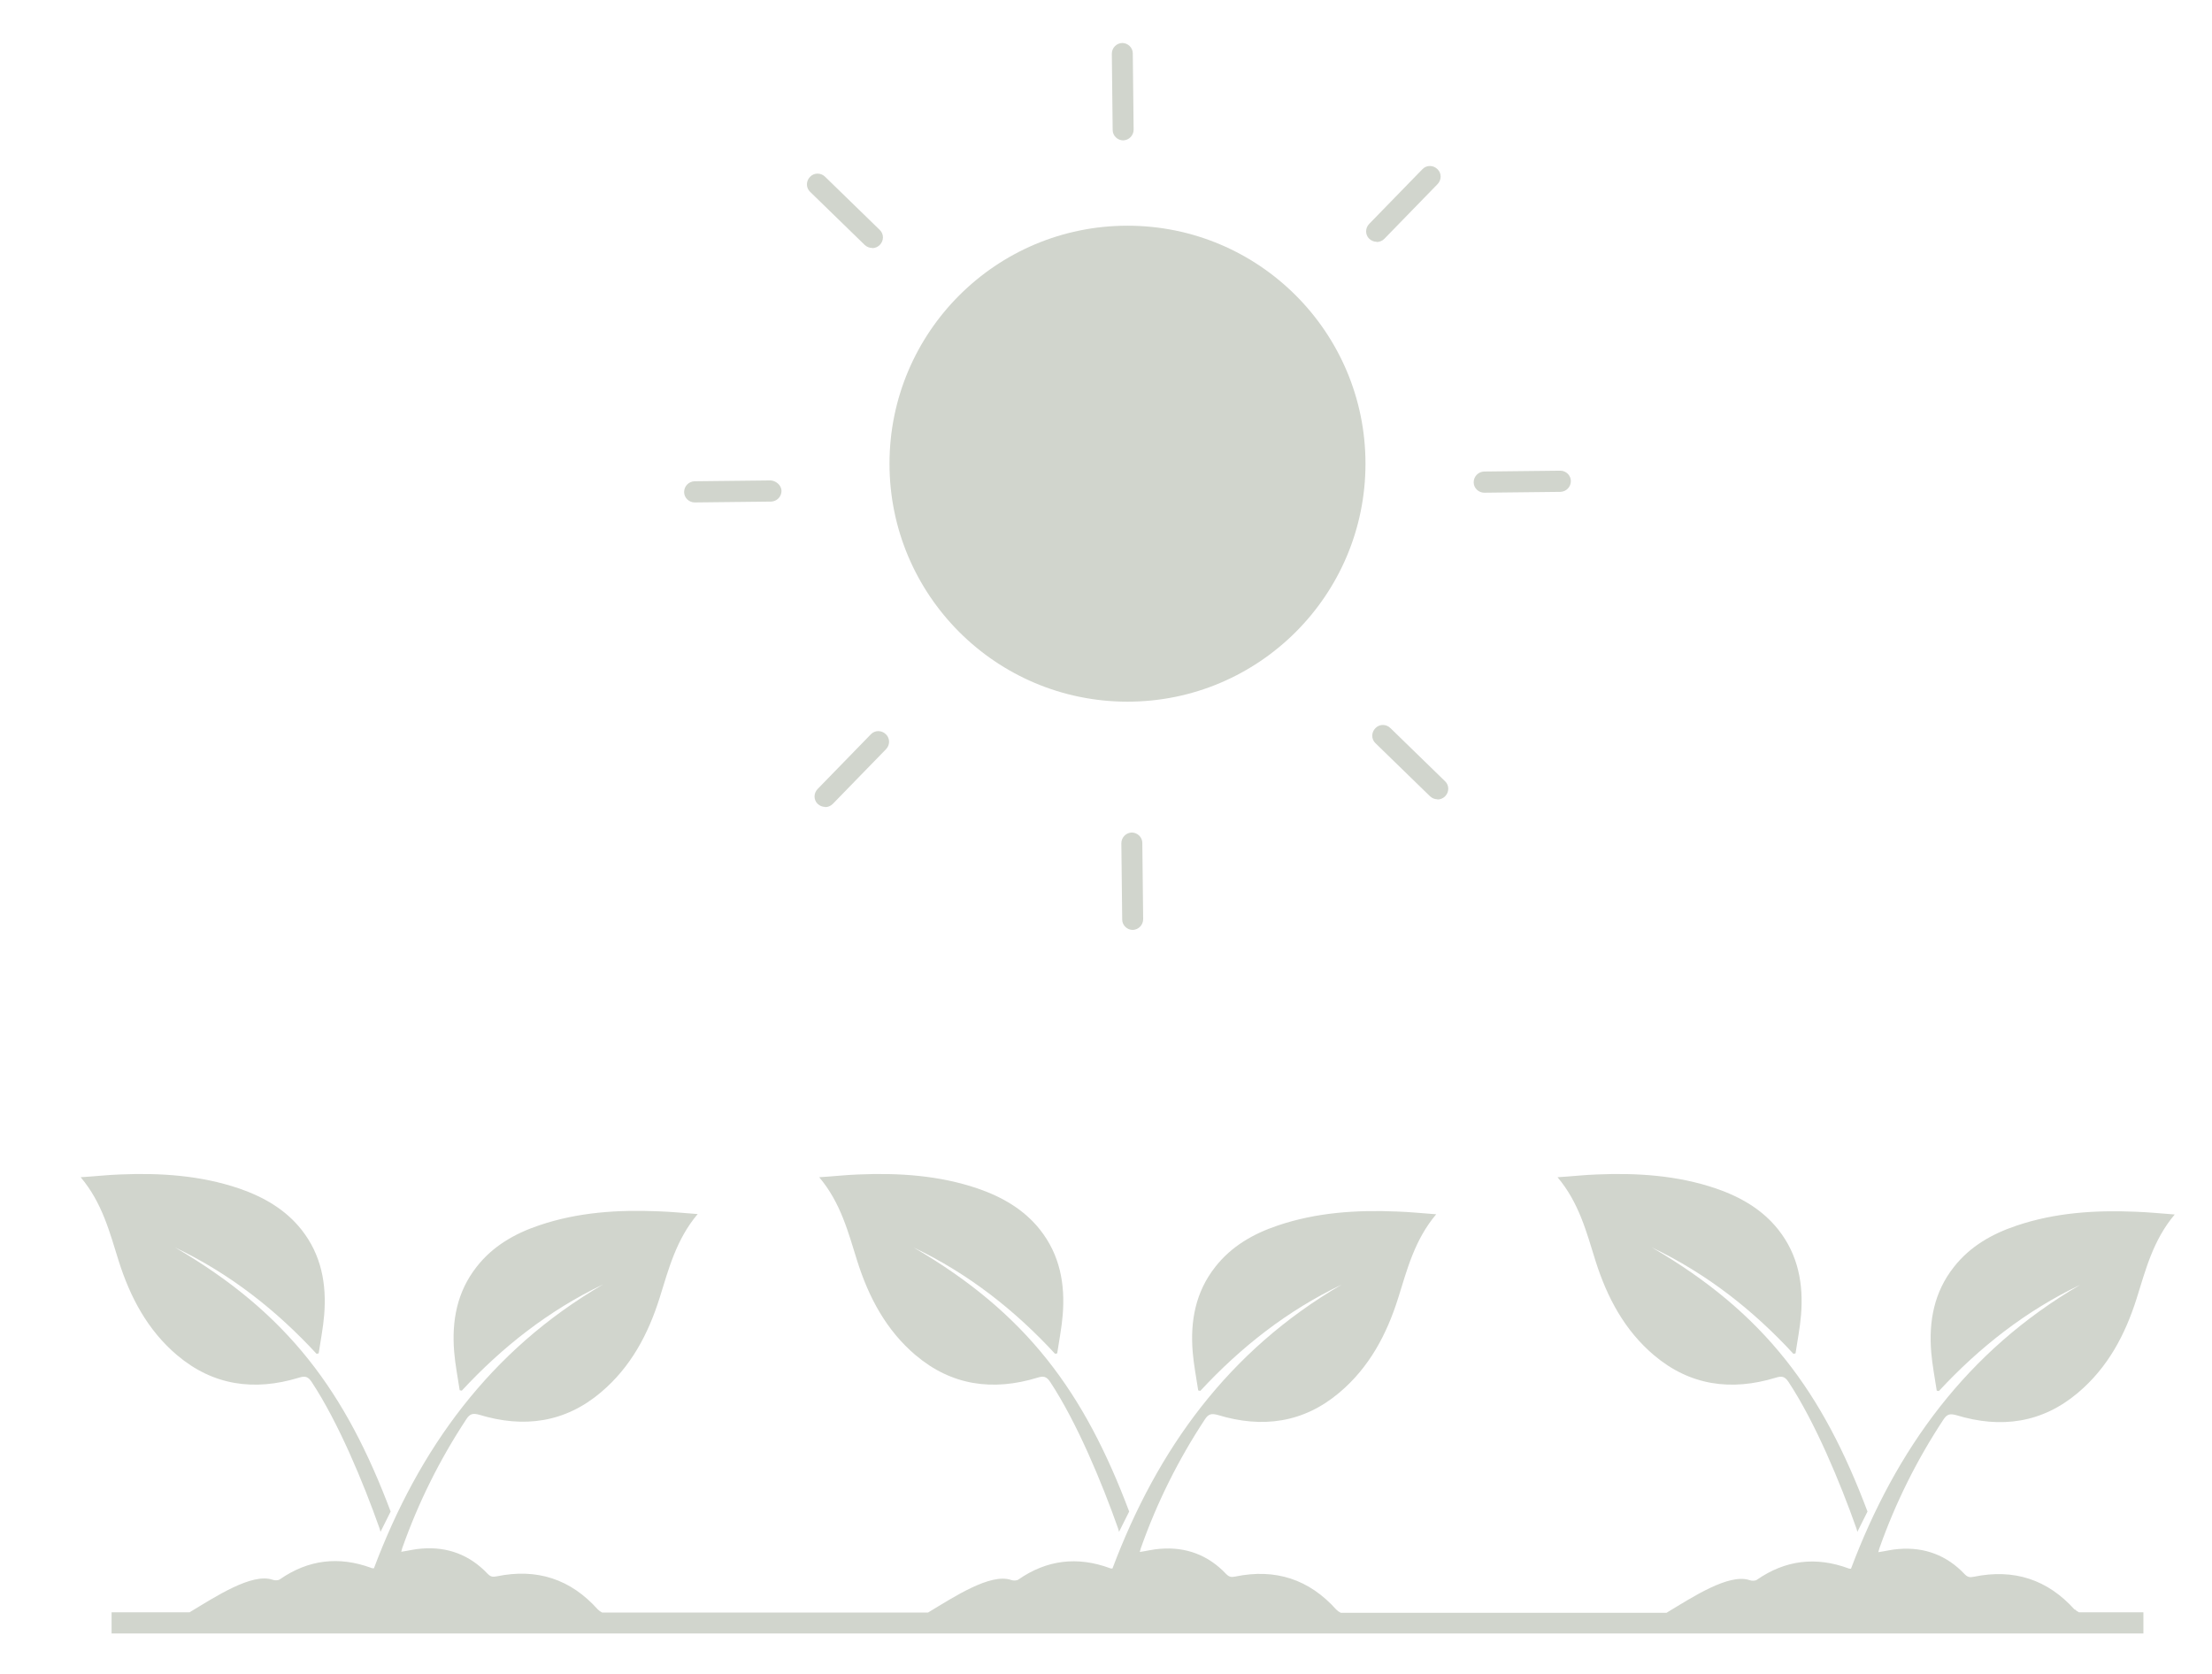 <?xml version="1.0" encoding="UTF-8"?>
<svg id="Layer_1" data-name="Layer 1" xmlns="http://www.w3.org/2000/svg" viewBox="0 0 104.47 79.06">
  <defs>
    <style>
      .cls-1 {
        fill: #d1d5cd;
      }
    </style>
  </defs>
  <g>
    <path class="cls-1" d="M8.37,64.01c1.69,1.43,3.64,1.7,5.74,1.06.29-.09.43-.07.61.2,1.26,1.91,2.44,4.75,3.2,6.9.02.05.03.1.05.18l.48-.96c-2.12-5.63-4.82-9.35-10.18-12.47,2.58,1.23,4.77,2.95,6.68,5.02.03,0,.06-.02.1-.02.09-.6.21-1.2.26-1.81.12-1.46-.13-2.84-1.07-4.03-.76-.96-1.79-1.55-2.95-1.95-1.83-.62-3.72-.74-5.63-.66-.59.02-1.18.09-1.85.13,1.02,1.21,1.37,2.6,1.8,3.97.54,1.7,1.36,3.26,2.77,4.45Z"/>
    <path class="cls-1" d="M43.25,64.01c1.69,1.43,3.64,1.7,5.74,1.06.29-.09.43-.07.61.2,1.26,1.91,2.44,4.75,3.2,6.9.02.05.03.1.05.18l.48-.96c-2.12-5.63-4.82-9.35-10.18-12.47,2.58,1.23,4.77,2.95,6.68,5.02.03,0,.06-.02.1-.02.09-.6.21-1.2.26-1.81.12-1.46-.13-2.84-1.07-4.03-.76-.96-1.79-1.55-2.95-1.95-1.83-.62-3.72-.74-5.63-.66-.59.02-1.18.09-1.85.13,1.02,1.21,1.37,2.6,1.8,3.97.54,1.7,1.36,3.26,2.77,4.45Z"/>
    <path class="cls-1" d="M97.99,76.03c-1.28-1.43-2.87-1.95-4.77-1.56-.19.04-.29.02-.43-.12-.84-.89-1.89-1.29-3.12-1.19-.31.02-.62.1-.96.15.02-.08.04-.13.05-.18.76-2.15,1.77-4.18,3.03-6.09.17-.26.32-.28.61-.2,2.1.64,4.05.37,5.74-1.06,1.41-1.19,2.23-2.74,2.77-4.45.43-1.37.78-2.76,1.8-3.97-.67-.05-1.26-.11-1.85-.13-1.91-.08-3.8.04-5.63.66-1.16.39-2.19.98-2.95,1.95-.94,1.19-1.19,2.57-1.07,4.03.05.6.17,1.21.26,1.81.03,0,.06.02.1.02,1.92-2.07,4.11-3.79,6.68-5.02-5.36,3.12-8.71,7.78-10.83,13.41-.06,0-.1,0-.13-.02-1.53-.56-2.97-.39-4.31.54-.08.06-.25.06-.35.02-.98-.33-2.69.8-3.92,1.54h-15.39c-.08-.04-.15-.09-.21-.15-1.28-1.43-2.87-1.95-4.77-1.56-.19.04-.29.02-.43-.12-.84-.89-1.89-1.29-3.12-1.19-.31.02-.62.1-.96.15.02-.08.04-.13.05-.18.76-2.15,1.77-4.18,3.03-6.09.17-.26.32-.28.61-.2,2.1.64,4.05.37,5.74-1.06,1.41-1.19,2.23-2.74,2.77-4.45.43-1.37.78-2.76,1.8-3.97-.67-.05-1.26-.11-1.85-.13-1.91-.08-3.8.04-5.63.66-1.16.39-2.19.98-2.95,1.95-.94,1.19-1.19,2.57-1.07,4.03.05.6.17,1.21.26,1.81.03,0,.06.02.1.02,1.92-2.07,4.11-3.79,6.68-5.02-5.36,3.12-8.71,7.78-10.83,13.41-.06,0-.1,0-.13-.02-1.53-.56-2.97-.39-4.31.54-.08.06-.25.06-.35.02-.98-.33-2.69.8-3.92,1.54h-15.39c-.08-.04-.15-.09-.21-.15-1.28-1.43-2.87-1.95-4.77-1.56-.19.04-.29.02-.43-.12-.84-.89-1.89-1.29-3.12-1.19-.31.02-.62.1-.96.15.02-.08.04-.13.05-.18.76-2.15,1.77-4.18,3.03-6.09.17-.26.32-.28.61-.2,2.1.64,4.05.37,5.74-1.06,1.41-1.19,2.23-2.74,2.77-4.45.43-1.37.78-2.76,1.8-3.97-.67-.05-1.26-.11-1.85-.13-1.91-.08-3.8.04-5.63.66-1.16.39-2.19.98-2.95,1.95-.94,1.19-1.19,2.57-1.07,4.03.05.6.17,1.21.26,1.81.03,0,.06.02.1.02,1.92-2.07,4.11-3.79,6.68-5.02-5.36,3.12-8.71,7.78-10.83,13.41-.06,0-.1,0-.13-.02-1.53-.56-2.97-.39-4.31.54-.08.06-.25.06-.35.02-.98-.33-2.69.8-3.92,1.54h-3.68v1h95.96v-1h-3.04c-.08-.04-.15-.09-.21-.15Z"/>
    <path class="cls-1" d="M78.12,64.01c1.69,1.43,3.64,1.7,5.74,1.06.29-.09.43-.07.61.2,1.26,1.91,2.44,4.75,3.2,6.9.02.05.03.1.05.18l.48-.96c-2.12-5.63-4.82-9.35-10.18-12.47,2.58,1.23,4.77,2.95,6.68,5.02.03,0,.06-.02.1-.02.09-.6.21-1.2.26-1.81.12-1.46-.13-2.84-1.07-4.03-.76-.96-1.79-1.55-2.95-1.95-1.83-.62-3.72-.74-5.63-.66-.59.02-1.18.09-1.85.13,1.02,1.21,1.37,2.6,1.8,3.97.54,1.7,1.36,3.26,2.77,4.45Z"/>
  </g>
  <g>
    <circle class="cls-1" cx="53.25" cy="21.9" r="11.24"/>
    <g>
      <g id="_Radial_Repeat_" data-name="&amp;lt;Radial Repeat&amp;gt;">
        <path class="cls-1" d="M53.5,43.92c-.27,0-.5-.22-.5-.49l-.04-3.6c0-.28.22-.5.49-.51h0c.27,0,.5.22.5.49l.04,3.6c0,.28-.22.5-.49.51h0Z"/>
      </g>
      <g id="_Radial_Repeat_-2" data-name="&amp;lt;Radial Repeat&amp;gt;">
        <path class="cls-1" d="M38.97,38.11c-.13,0-.25-.05-.35-.14-.2-.19-.2-.51,0-.71l2.51-2.58c.19-.2.51-.2.71,0,.2.19.2.51,0,.71l-2.51,2.58c-.1.1-.23.15-.36.15Z"/>
      </g>
      <g id="_Radial_Repeat_-3" data-name="&amp;lt;Radial Repeat&amp;gt;">
        <path class="cls-1" d="M32.81,23.73c-.27,0-.5-.22-.5-.49,0-.28.22-.5.49-.51l3.6-.04c.25.02.5.22.51.49,0,.28-.22.5-.49.51l-3.6.04h0Z"/>
      </g>
      <g id="_Radial_Repeat_-4" data-name="&amp;lt;Radial Repeat&amp;gt;">
        <path class="cls-1" d="M41.19,11.71c-.13,0-.25-.05-.35-.14l-2.58-2.51c-.2-.19-.2-.51,0-.71.19-.2.51-.2.71,0l2.58,2.51c.2.19.2.51,0,.71-.1.1-.23.15-.36.15Z"/>
      </g>
      <g id="_Radial_Repeat_-5" data-name="&amp;lt;Radial Repeat&amp;gt;">
        <path class="cls-1" d="M53.05,6.63c-.27,0-.5-.22-.5-.49l-.04-3.6c0-.28.22-.5.49-.51h0c.27,0,.5.22.5.49l.04,3.6c0,.28-.22.5-.49.51h0Z"/>
      </g>
      <g id="_Radial_Repeat_-6" data-name="&amp;lt;Radial Repeat&amp;gt;">
        <path class="cls-1" d="M65.02,11.42c-.13,0-.25-.05-.35-.14-.2-.19-.2-.51,0-.71l2.51-2.58c.19-.2.51-.2.71,0,.2.19.2.51,0,.71l-2.51,2.58c-.1.1-.23.15-.36.15Z"/>
      </g>
      <g id="_Radial_Repeat_-7" data-name="&amp;lt;Radial Repeat&amp;gt;">
        <path class="cls-1" d="M70.1,23.27c-.27,0-.5-.22-.5-.49,0-.28.22-.5.49-.51l3.6-.04h0c.27,0,.5.22.5.49,0,.28-.22.5-.49.51l-3.6.04h0Z"/>
      </g>
      <g id="_Radial_Repeat_-8" data-name="&amp;lt;Radial Repeat&amp;gt;">
        <path class="cls-1" d="M67.89,37.75c-.13,0-.25-.05-.35-.14l-2.58-2.51c-.2-.19-.2-.51,0-.71.19-.2.51-.2.71,0l2.58,2.51c.2.19.2.51,0,.71-.1.1-.23.15-.36.15Z"/>
      </g>
    </g>
  </g>
</svg>